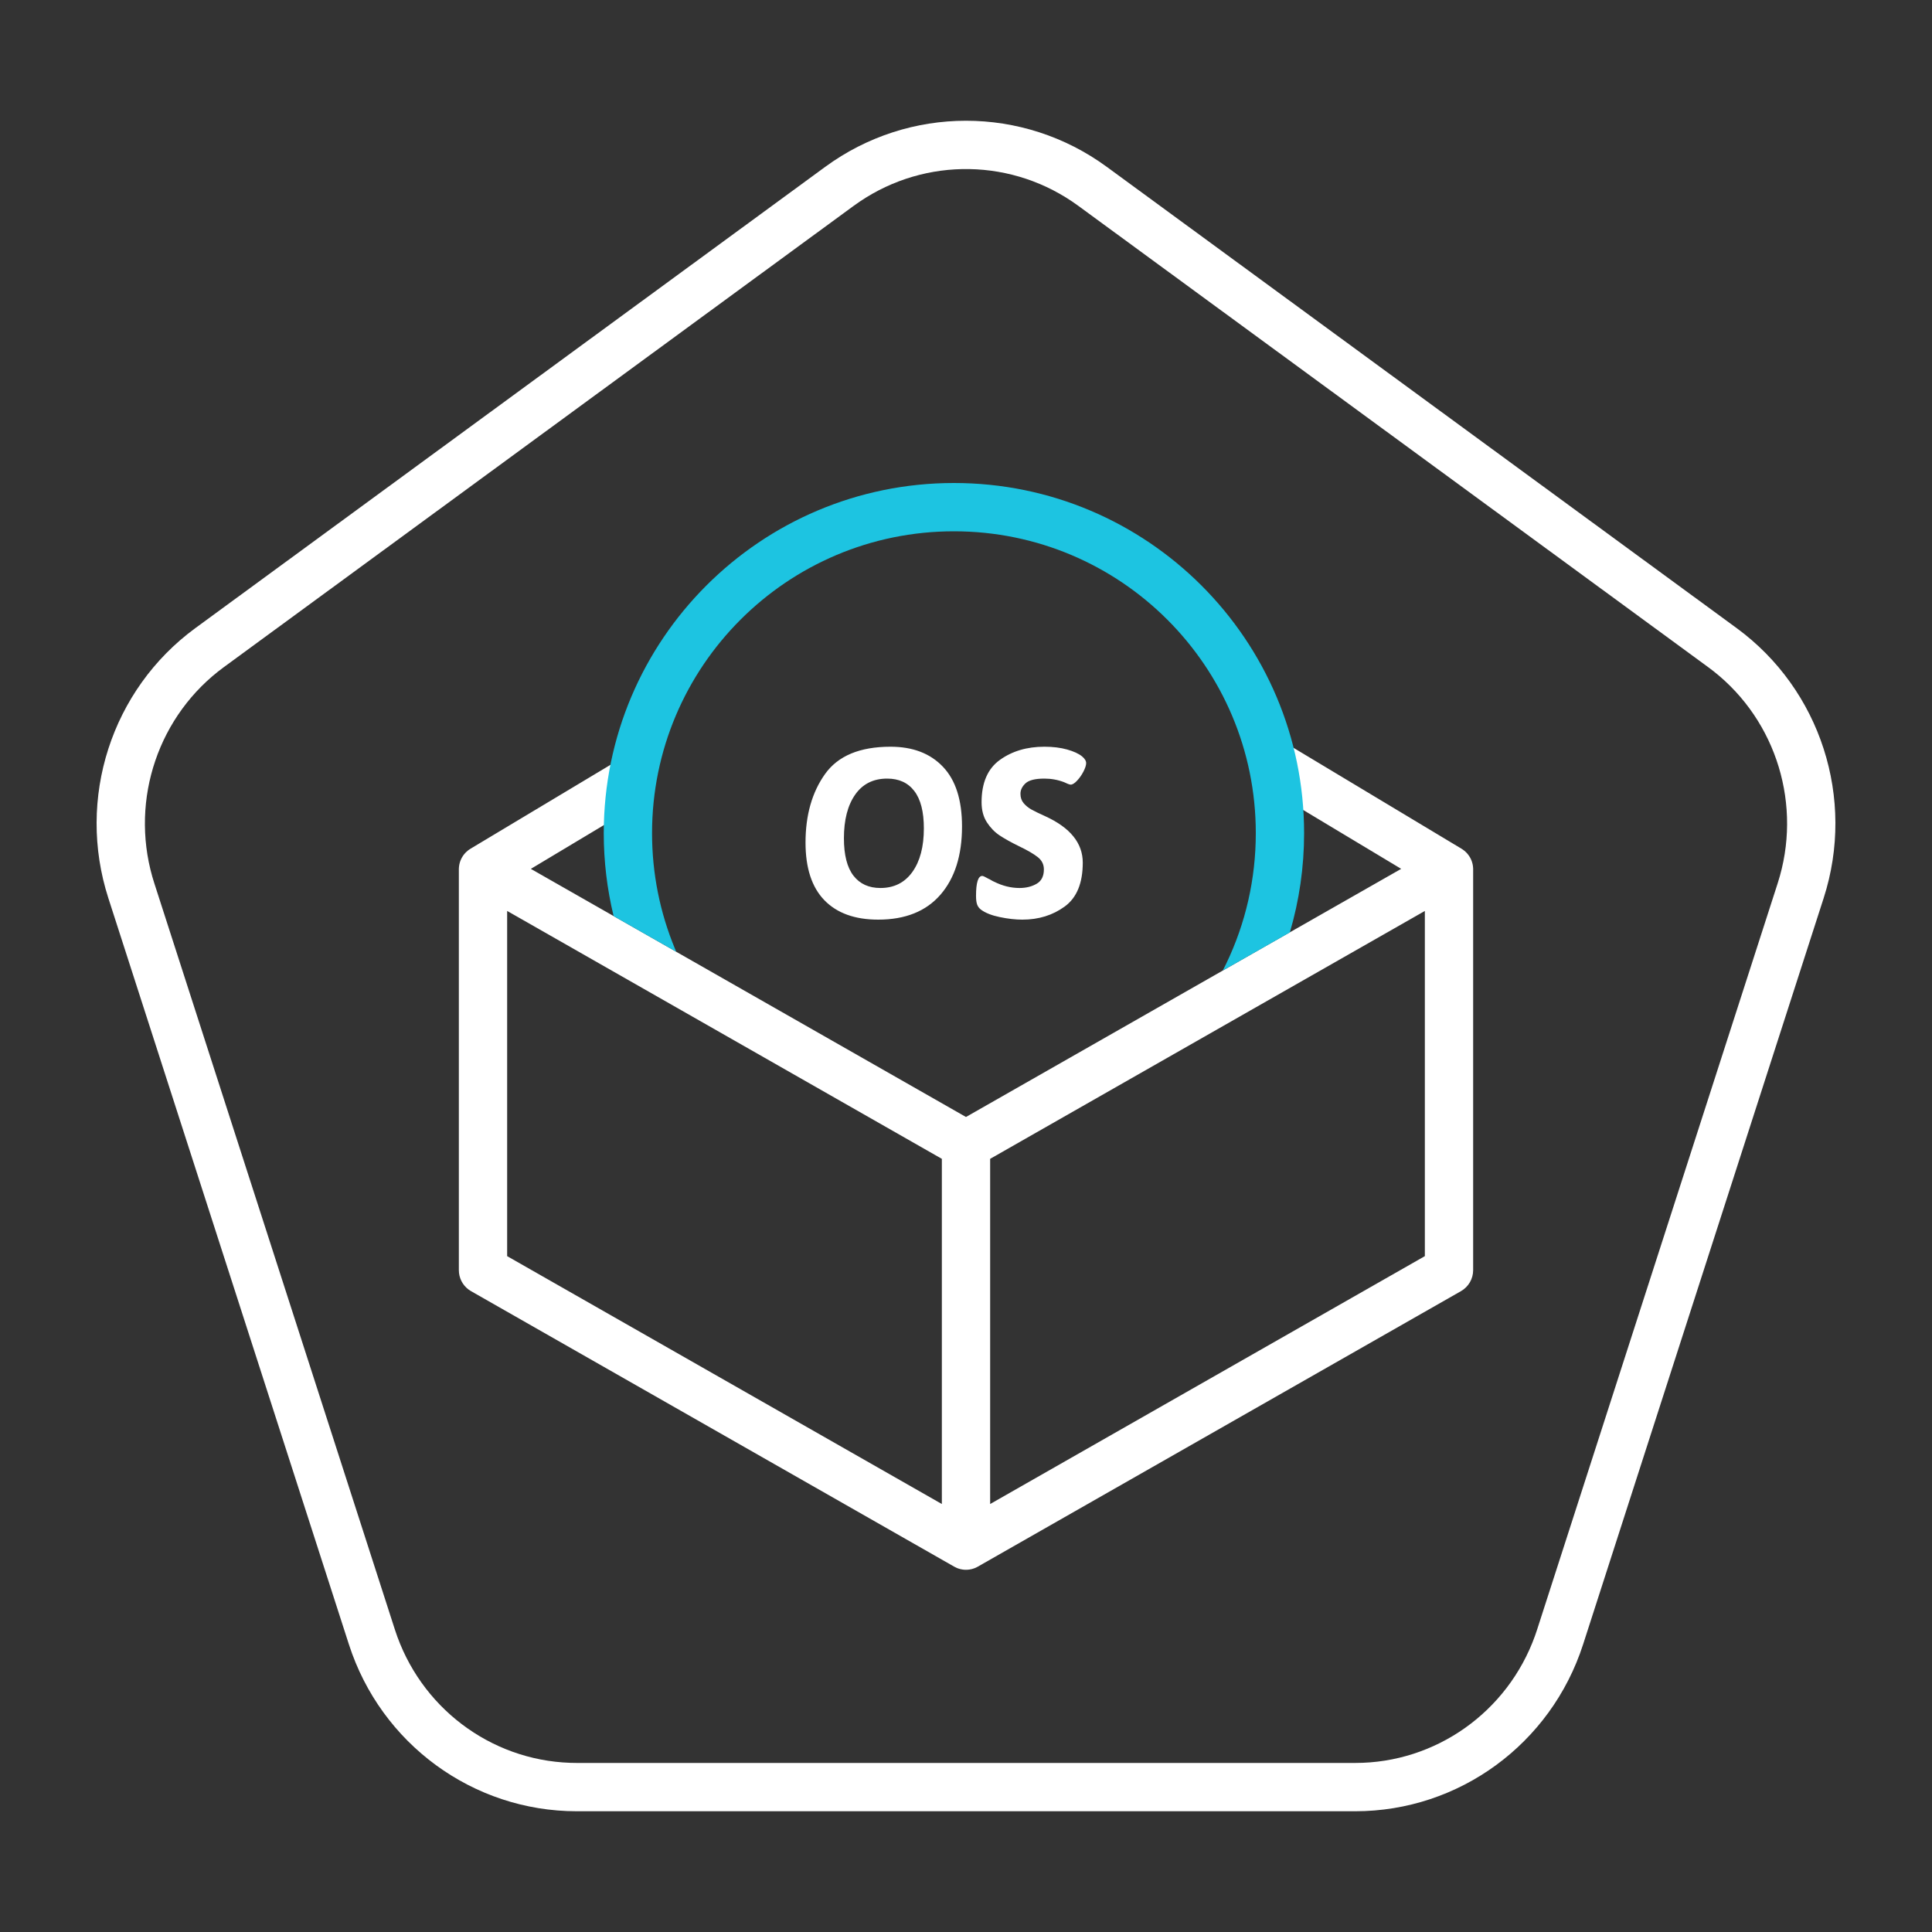 <?xml version="1.0" encoding="UTF-8"?>
<svg width="80px" height="80px" viewBox="0 0 80 80" version="1.1" xmlns="http://www.w3.org/2000/svg" xmlns:xlink="http://www.w3.org/1999/xlink">
    <rect x="0" y="0" width="80" height="80" fill="#333333" stroke="none"/>
    <title>OS-dedibox-borders</title>
    <g id="OS-dedibox-borders" stroke="none" stroke-width="1" fill="none" fill-rule="evenodd">
        <g id="Group" transform="translate(4, 5)" fill-rule="nonzero">
            <g id="OS-icon">
                <path d="M41.831,1.91 L67.91,21.008 C71.387,23.555 72.842,28.068 71.514,32.188 L61.553,63.09 C60.225,67.21 56.415,70 52.117,70 L19.883,70 C15.585,70 11.775,67.21 10.447,63.09 L0.486,32.188 C-0.842,28.068 0.613,23.555 4.09,21.008 L30.169,1.91 C33.646,-0.637 38.354,-0.637 41.831,1.91 Z M40.65,3.523 C37.958,1.552 34.344,1.494 31.598,3.349 L31.35,3.523 L5.272,22.622 C2.568,24.602 1.392,28.074 2.306,31.299 L2.39,31.575 L12.351,62.477 C13.385,65.686 16.296,67.882 19.613,67.995 L19.883,68 L52.117,68 C55.455,68 58.426,65.888 59.561,62.735 L59.649,62.477 L69.61,31.575 C70.645,28.365 69.572,24.859 66.956,22.795 L66.728,22.622 L40.65,3.523 Z" id="Polygon" fill="#FFFFFF"></path>
                <g id="Icon" transform="translate(15, 14.03)">
                    <path d="M34.272,11.792 L34.379,11.833 L34.482,11.888 L41.515,16.112 L41.548,16.133 C41.564,16.144 41.58,16.155 41.595,16.166 L41.515,16.112 C41.559,16.139 41.6,16.168 41.639,16.2 C41.655,16.213 41.672,16.228 41.687,16.243 C41.691,16.246 41.694,16.25 41.698,16.253 L41.738,16.294 C41.747,16.303 41.756,16.313 41.764,16.323 C41.77,16.331 41.776,16.338 41.782,16.346 C41.908,16.501 41.988,16.697 41.999,16.919 C41.999,16.93 42,16.94 42,16.951 C42,16.957 42,16.964 42,16.97 L42,33.565 C42,33.925 41.807,34.256 41.495,34.434 L21.495,45.838 L21.47,45.852 C21.451,45.862 21.432,45.872 21.413,45.881 L21.394,45.889 L21.366,45.901 C21.345,45.909 21.324,45.916 21.303,45.923 C21.287,45.929 21.27,45.934 21.254,45.938 L21.212,45.948 L21.212,45.948 C21.19,45.953 21.168,45.957 21.147,45.96 C21.133,45.962 21.119,45.964 21.105,45.965 C21.086,45.968 21.067,45.969 21.049,45.97 L21.025,45.971 L21.025,45.971 L21.001,45.971 C20.984,45.971 20.968,45.971 20.951,45.97 C20.933,45.969 20.914,45.968 20.895,45.966 C20.881,45.964 20.867,45.962 20.853,45.96 C20.832,45.957 20.81,45.953 20.788,45.948 C20.774,45.945 20.76,45.941 20.746,45.938 C20.73,45.934 20.713,45.929 20.696,45.923 C20.676,45.916 20.655,45.909 20.634,45.901 L20.584,45.878 L20.505,45.838 L20.505,45.838 L0.505,34.434 C0.227,34.276 0.044,33.996 0.007,33.684 L0,33.565 L0,16.97 L0,16.945 C0.001,16.922 0.002,16.899 0.004,16.876 L0,16.97 C0,16.687 0.113,16.443 0.288,16.266 C0.294,16.261 0.3,16.255 0.306,16.25 C0.324,16.232 0.344,16.214 0.364,16.198 C0.372,16.191 0.381,16.184 0.389,16.178 L0.407,16.164 C0.42,16.155 0.433,16.146 0.447,16.137 L0.486,16.112 L6.457,12.533 C6.931,12.25 7.545,12.403 7.829,12.877 C8.093,13.317 7.979,13.878 7.582,14.183 L7.485,14.249 L2.981,16.948 L20.999,27.222 L39.02,16.947 L33.452,13.602 C32.979,13.318 32.826,12.703 33.11,12.23 C33.354,11.824 33.84,11.654 34.272,11.792 Z M2,18.69 L2,32.984 L20,43.248 L20,28.955 L2,18.69 Z M40,18.691 L22,28.955 L22,43.248 L40,32.984 L40,18.691 Z M17.875,11.89 C18.795,11.89 19.518,12.166 20.045,12.72 C20.572,13.273 20.835,14.096 20.835,15.19 C20.835,16.39 20.537,17.333 19.94,18.02 C19.343,18.706 18.485,19.05 17.365,19.05 C16.398,19.05 15.655,18.781 15.135,18.245 C14.615,17.708 14.355,16.913 14.355,15.86 C14.355,14.726 14.623,13.781 15.16,13.025 C15.697,12.268 16.602,11.89 17.875,11.89 Z M24.245,11.89 C24.598,11.89 24.912,11.928 25.185,12.005 C25.458,12.081 25.665,12.176 25.805,12.29 C25.918,12.383 25.975,12.476 25.975,12.57 C25.975,12.656 25.938,12.771 25.865,12.915 C25.792,13.058 25.703,13.185 25.6,13.295 C25.497,13.405 25.408,13.46 25.335,13.46 C25.308,13.46 25.267,13.448 25.21,13.425 C25.153,13.401 25.105,13.38 25.065,13.36 C24.805,13.26 24.532,13.21 24.245,13.21 C23.865,13.21 23.605,13.275 23.465,13.405 C23.325,13.535 23.255,13.68 23.255,13.84 C23.255,13.993 23.298,14.121 23.385,14.225 C23.472,14.328 23.577,14.415 23.7,14.485 C23.823,14.555 24.018,14.65 24.285,14.77 C25.318,15.243 25.835,15.883 25.835,16.69 C25.835,17.536 25.587,18.141 25.09,18.505 C24.593,18.868 24.008,19.05 23.335,19.05 C23.048,19.05 22.737,19.015 22.4,18.945 C22.063,18.875 21.805,18.773 21.625,18.64 C21.552,18.586 21.498,18.518 21.465,18.435 C21.432,18.351 21.415,18.23 21.415,18.07 C21.415,17.516 21.502,17.24 21.675,17.24 C21.708,17.24 21.795,17.28 21.935,17.36 C21.968,17.373 22.003,17.391 22.04,17.415 C22.077,17.438 22.118,17.46 22.165,17.48 C22.512,17.653 22.862,17.74 23.215,17.74 C23.488,17.74 23.725,17.681 23.925,17.565 C24.125,17.448 24.225,17.25 24.225,16.97 C24.225,16.763 24.14,16.593 23.97,16.46 C23.8,16.326 23.542,16.176 23.195,16.01 C22.868,15.85 22.602,15.701 22.395,15.565 C22.188,15.428 22.012,15.246 21.865,15.02 C21.718,14.793 21.645,14.516 21.645,14.19 C21.645,13.383 21.898,12.798 22.405,12.435 C22.912,12.071 23.525,11.89 24.245,11.89 Z M17.735,13.21 C17.162,13.21 16.72,13.431 16.41,13.875 C16.1,14.318 15.945,14.92 15.945,15.68 C15.945,16.373 16.077,16.89 16.34,17.23 C16.603,17.57 16.975,17.74 17.455,17.74 C18.022,17.74 18.463,17.518 18.78,17.075 C19.097,16.631 19.255,16.03 19.255,15.27 C19.255,14.583 19.123,14.068 18.86,13.725 C18.597,13.381 18.222,13.21 17.735,13.21 Z" id="Combined-Shape" fill="#FFFFFF"></path>
                    <path d="M20.5,0.97 C28.508,0.97 35,7.462 35,15.47 C35,16.878 34.799,18.258 34.41,19.578 L31.631,21.16 L31.775,20.873 C32.577,19.203 33,17.368 33,15.47 C33,8.566 27.404,2.97 20.5,2.97 C13.596,2.97 8,8.566 8,15.47 C8,17.138 8.327,18.759 8.952,20.264 L9.003,20.382 L6.409,18.904 C6.139,17.79 6,16.639 6,15.47 C6,7.462 12.492,0.97 20.5,0.97 Z" id="Combined-Shape" fill="#1DC4E1"></path>
                </g>
            </g>
        </g>
    </g>
</svg>